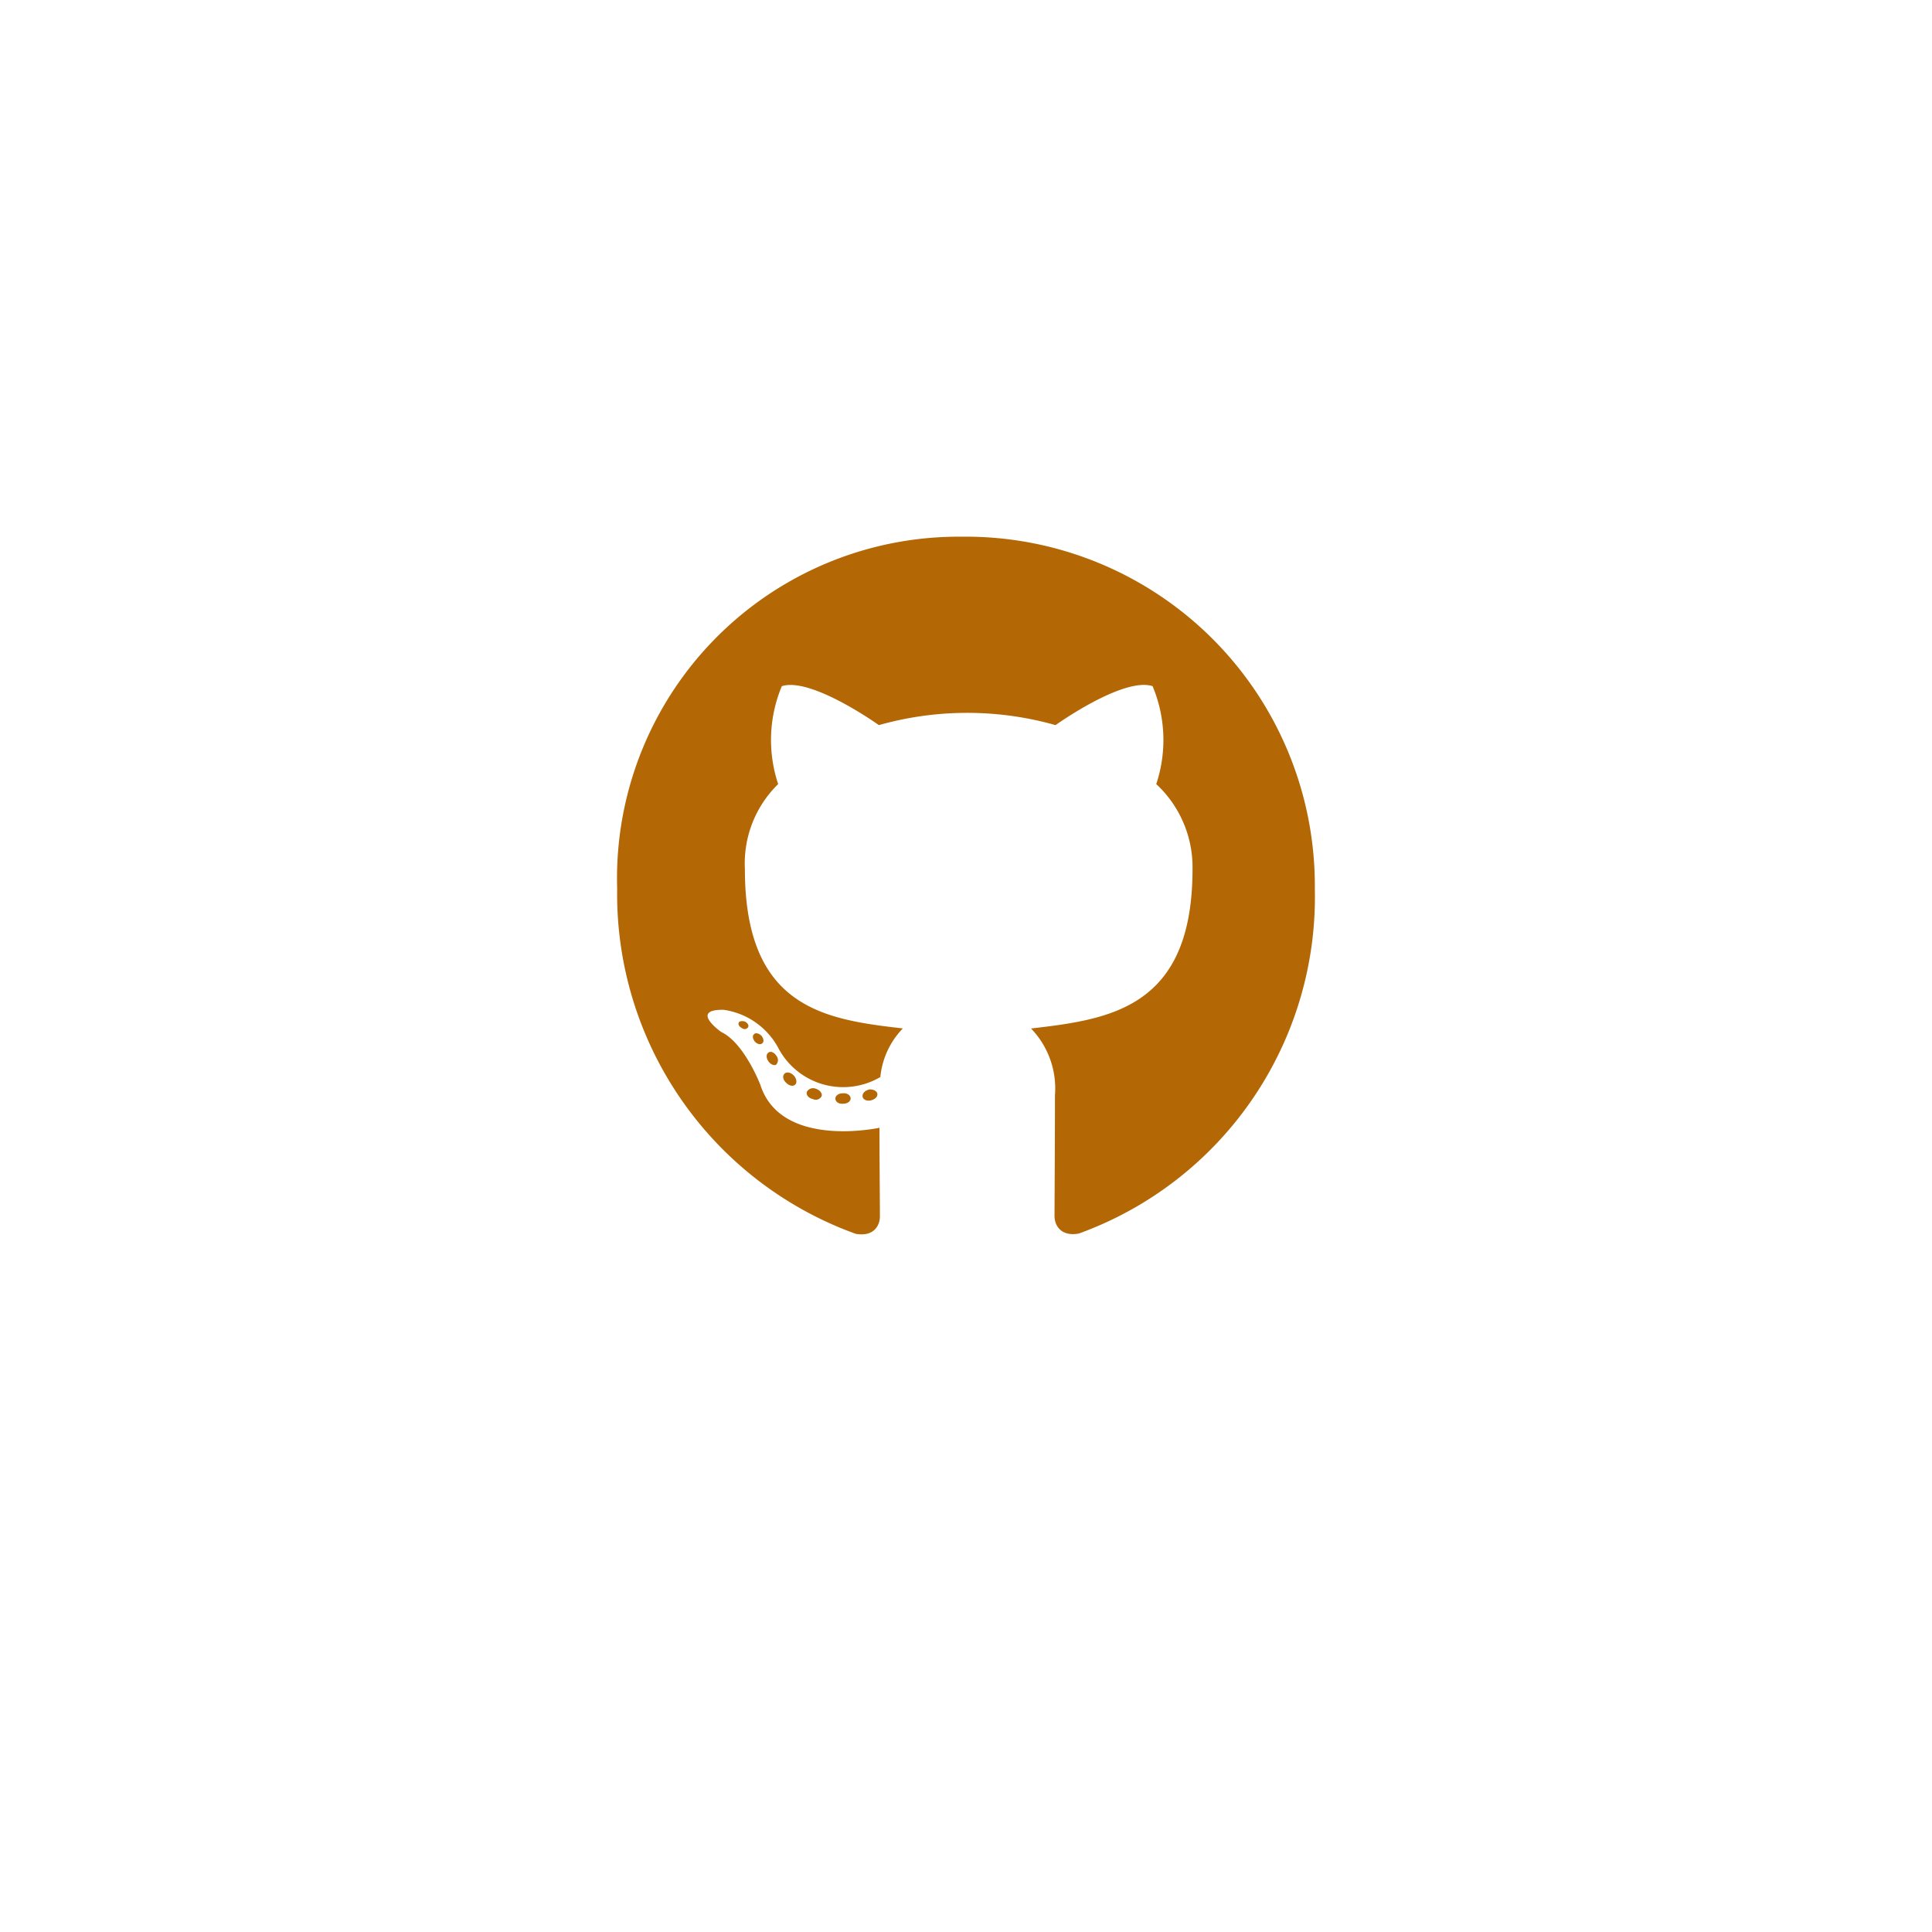 <svg xmlns="http://www.w3.org/2000/svg" xmlns:xlink="http://www.w3.org/1999/xlink" width="72" height="72" viewBox="0 0 72 72">
  <defs>
    <filter id="Ellipse_4" x="0" y="0" width="72" height="72" filterUnits="userSpaceOnUse">
      <feOffset dy="3" input="SourceAlpha"/>
      <feGaussianBlur stdDeviation="3" result="blur"/>
      <feFlood flood-opacity="0.702"/>
      <feComposite operator="in" in2="blur"/>
      <feComposite in="SourceGraphic"/>
    </filter>
  </defs>
  <g id="Group_10" data-name="Group 10" transform="translate(-52 -588)">
    <g transform="matrix(1, 0, 0, 1, 52, 588)" filter="url(#Ellipse_4)">
      <circle id="Ellipse_4-2" data-name="Ellipse 4" cx="27" cy="27" r="27" transform="translate(9 6)" fill="#fff"/>
    </g>
    <path id="Icon_awesome-github" data-name="Icon awesome-github" d="M8.7,21.5c0,.108-.121.194-.273.194-.173.016-.294-.07-.294-.194,0-.108.121-.194.273-.194C8.56,21.288,8.7,21.374,8.7,21.5Zm-1.63-.242c-.037.108.068.231.225.263a.243.243,0,0,0,.325-.108c.031-.108-.068-.231-.225-.28A.266.266,0,0,0,7.066,21.256Zm2.317-.091c-.152.038-.257.14-.241.263.016.108.152.177.309.14s.257-.14.241-.247S9.535,21.148,9.383,21.164ZM12.832.563A12.733,12.733,0,0,0,0,13.681a13.459,13.459,0,0,0,8.885,12.86c.671.124.907-.3.907-.651,0-.333-.016-2.172-.016-3.3,0,0-3.669.806-4.44-1.6,0,0-.6-1.564-1.457-1.968,0,0-1.2-.844.084-.828a2.756,2.756,0,0,1,2.023,1.387A2.733,2.733,0,0,0,9.808,20.7a3.018,3.018,0,0,1,.839-1.812c-2.93-.333-5.887-.769-5.887-5.941A4.128,4.128,0,0,1,6,9.783a5.2,5.2,0,0,1,.136-3.65c1.1-.349,3.617,1.452,3.617,1.452a12.085,12.085,0,0,1,6.584,0s2.521-1.806,3.617-1.452a5.2,5.2,0,0,1,.136,3.65,4.228,4.228,0,0,1,1.352,3.167c0,5.188-3.087,5.6-6.018,5.941a3.223,3.223,0,0,1,.891,2.495c0,1.812-.016,4.054-.016,4.495,0,.349.241.774.907.651A13.338,13.338,0,0,0,26,13.681,13.01,13.01,0,0,0,12.832.563ZM5.1,19.105c-.068.054-.052.177.037.28.084.086.2.124.273.054.068-.054.052-.177-.037-.28C5.284,19.073,5.163,19.035,5.1,19.105Zm-.566-.435c-.037.07.016.156.121.21a.154.154,0,0,0,.225-.038c.037-.07-.016-.156-.121-.21C4.65,18.6,4.566,18.616,4.529,18.67Zm1.7,1.914c-.084.07-.052.231.068.333.121.124.273.14.341.054.068-.07.037-.231-.068-.333C6.453,20.514,6.3,20.5,6.227,20.584Zm-.6-.79c-.084.054-.084.194,0,.317s.225.177.294.124a.25.25,0,0,0,0-.333C5.85,19.777,5.714,19.723,5.63,19.793Z" transform="translate(75 607.438)" fill="#b36705"/>
  </g>
</svg>
